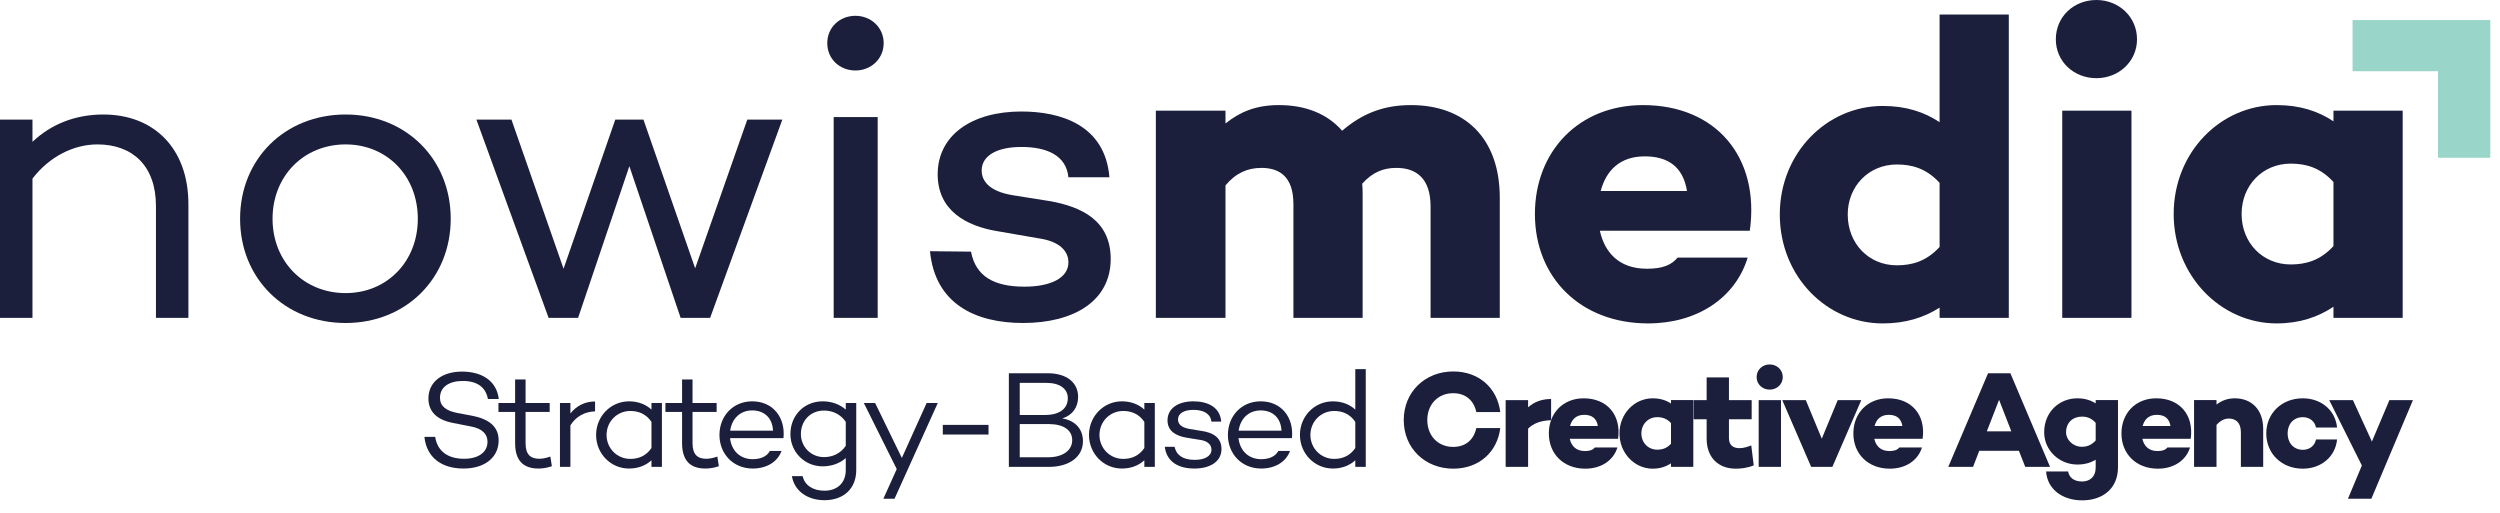 <svg width="195" height="40" viewBox="0 0 195 40" fill="none" xmlns="http://www.w3.org/2000/svg">
<path d="M194.241 12.305H190.162V5.555H183.5V1.564H194.241V12.305Z" fill="#99D5C9"/>
<path d="M182.01 8.63H187.409V24.793H182.01V23.927C180.811 24.726 179.378 25.226 177.578 25.226C173.213 25.226 169.547 21.494 169.547 16.695C169.547 11.863 173.213 8.197 177.578 8.197C179.378 8.197 180.811 8.664 182.01 9.464V8.63ZM178.678 20.627C179.844 20.627 180.977 20.327 182.01 19.194V14.196C180.977 13.063 179.844 12.763 178.678 12.763C176.478 12.763 174.845 14.462 174.845 16.695C174.845 18.928 176.478 20.627 178.678 20.627Z" fill="#1B1F3B"/>
<path d="M163.521 6.098C161.755 6.098 160.355 4.799 160.355 3.066C160.355 1.3 161.755 0 163.521 0C165.254 0 166.687 1.3 166.687 3.066C166.687 4.799 165.254 6.098 163.521 6.098ZM160.855 8.631H166.254V24.794H160.855V8.631Z" fill="#1B1F3B"/>
<path d="M151.288 1.133H156.686V24.793H151.288V23.994C150.088 24.76 148.655 25.227 146.855 25.227C142.49 25.227 138.824 21.561 138.824 16.729C138.824 11.93 142.49 8.264 146.855 8.264C148.655 8.264 150.088 8.731 151.288 9.531V1.133ZM147.955 20.694C149.122 20.694 150.255 20.394 151.288 19.261V14.263C150.255 13.13 149.122 12.83 147.955 12.83C145.756 12.83 144.123 14.529 144.123 16.729C144.123 18.995 145.756 20.694 147.955 20.694Z" fill="#1B1F3B"/>
<path d="M128.154 8.197C133.852 8.197 137.285 12.263 136.485 17.995H124.788C125.155 19.661 126.254 20.961 128.454 20.961C129.653 20.961 130.353 20.694 130.853 20.094H136.318C135.352 23.26 132.353 25.226 128.554 25.226C123.255 25.226 119.723 21.627 119.723 16.695C119.723 11.796 123.155 8.197 128.154 8.197ZM128.287 12.196C126.388 12.196 125.288 13.263 124.855 14.896H131.586C131.286 13.029 130.12 12.196 128.287 12.196Z" fill="#1B1F3B"/>
<path d="M110.051 8.197C114.25 8.197 116.983 10.763 116.983 15.429V24.793H111.584V16.095C111.584 13.896 110.451 13.096 108.918 13.096C107.952 13.096 107.085 13.396 106.252 14.329C106.285 14.629 106.285 14.929 106.285 15.262V24.793H100.887V15.929C100.887 13.729 99.754 13.096 98.387 13.096C97.321 13.096 96.388 13.496 95.588 14.462V24.793H90.156V8.63H95.588V9.63C96.721 8.73 97.954 8.197 99.754 8.197C101.82 8.197 103.519 8.864 104.686 10.197C106.285 8.83 107.952 8.197 110.051 8.197Z" fill="#1B1F3B"/>
<path d="M75.738 19.628C76.105 21.561 77.538 22.36 79.904 22.36C81.937 22.36 83.336 21.694 83.336 20.461C83.336 19.528 82.57 18.861 81.237 18.628L77.771 18.028C75.372 17.628 73.139 16.429 73.139 13.596C73.139 10.563 75.772 8.697 79.671 8.697C82.703 8.697 86.202 9.73 86.535 13.829H83.336C83.17 12.13 81.67 11.463 79.671 11.463C77.671 11.463 76.571 12.196 76.571 13.296C76.571 14.129 77.171 14.929 79.004 15.229L81.937 15.695C84.303 16.129 86.635 17.162 86.635 20.194C86.635 23.493 83.736 25.193 79.804 25.193C76.105 25.193 72.939 23.727 72.539 19.594L75.738 19.628Z" fill="#1B1F3B"/>
<path d="M66.727 5.498C65.494 5.498 64.527 4.599 64.527 3.366C64.527 2.133 65.494 1.233 66.727 1.233C67.927 1.233 68.926 2.133 68.926 3.366C68.926 4.599 67.927 5.498 66.727 5.498ZM65.027 9.131H68.46V24.793H65.027V9.131Z" fill="#1B1F3B"/>
<path d="M58.288 9.331H61.021L55.389 24.794H53.089L49.09 12.963L45.091 24.794H42.792L37.16 9.331H39.893L43.958 20.961L47.991 9.331H50.19L54.222 20.928L58.288 9.331Z" fill="#1B1F3B"/>
<path d="M26.958 8.931C31.657 8.931 35.156 12.397 35.156 17.062C35.156 21.728 31.657 25.194 26.958 25.194C22.226 25.194 18.727 21.728 18.727 17.062C18.727 12.397 22.226 8.931 26.958 8.931ZM26.958 22.861C30.19 22.861 32.59 20.395 32.59 17.062C32.59 13.73 30.19 11.264 26.958 11.264C23.692 11.264 21.259 13.73 21.259 17.062C21.259 20.395 23.692 22.861 26.958 22.861Z" fill="#1B1F3B"/>
<path d="M8.065 8.931C11.997 8.931 14.696 11.564 14.696 15.929V24.794H12.164V16.063C12.164 12.93 10.331 11.264 7.598 11.264C5.765 11.264 3.866 12.197 2.533 13.93V24.794H0V9.331H2.533V11.064C3.966 9.698 5.865 8.931 8.065 8.931Z" fill="#1B1F3B"/>
<path d="M186.374 31.208H188.21L184.967 38.899H183.141L184.225 36.31L181.68 31.208H183.527L185.009 34.441L186.374 31.208Z" fill="#1B1F3B"/>
<path d="M179.627 35.085C180.153 35.085 180.561 34.752 180.647 34.279H182.291C182.162 35.622 181.055 36.557 179.616 36.557C177.983 36.557 176.77 35.397 176.77 33.807C176.77 32.228 177.983 31.068 179.616 31.068C181.055 31.068 182.162 32.002 182.291 33.345H180.647C180.561 32.872 180.153 32.539 179.627 32.539C178.875 32.539 178.434 33.098 178.434 33.807C178.434 34.516 178.875 35.085 179.627 35.085Z" fill="#1B1F3B"/>
<path d="M174.316 31.068C175.627 31.068 176.529 31.959 176.529 33.442V36.417H174.789V33.721C174.789 32.98 174.413 32.647 173.833 32.647C173.521 32.647 173.188 32.808 172.888 33.141V36.417H171.137V31.207H172.888V31.551C173.306 31.24 173.758 31.068 174.316 31.068Z" fill="#1B1F3B"/>
<path d="M168.19 31.068C170.027 31.068 171.133 32.378 170.876 34.226H167.105C167.223 34.763 167.578 35.182 168.287 35.182C168.674 35.182 168.899 35.096 169.06 34.903H170.822C170.51 35.923 169.544 36.557 168.319 36.557C166.611 36.557 165.473 35.397 165.473 33.807C165.473 32.228 166.579 31.068 168.19 31.068ZM168.233 32.357C167.621 32.357 167.266 32.7 167.127 33.227H169.297C169.2 32.625 168.824 32.357 168.233 32.357Z" fill="#1B1F3B"/>
<path d="M163.463 31.207H165.203V36.449C165.203 38.082 164.043 39.027 162.41 39.027C160.831 39.027 159.682 38.125 159.596 36.772H161.314C161.4 37.255 161.765 37.556 162.41 37.556C163.001 37.556 163.463 37.19 163.463 36.481V35.858C163.076 36.095 162.614 36.234 162.034 36.234C160.627 36.234 159.445 35.128 159.445 33.721C159.445 32.131 160.627 31.068 162.034 31.068C162.614 31.068 163.076 31.218 163.463 31.465V31.207ZM162.388 34.849C162.764 34.849 163.13 34.731 163.463 34.355V32.98C163.13 32.604 162.764 32.496 162.388 32.496C161.679 32.496 161.153 32.969 161.153 33.721C161.153 34.29 161.679 34.849 162.388 34.849Z" fill="#1B1F3B"/>
<path d="M157.969 36.417L157.475 35.161H154.382L153.898 36.417H151.965L155.069 29.113H156.809L159.903 36.417H157.969ZM154.972 33.646H156.884L155.928 31.186L154.972 33.646Z" fill="#1B1F3B"/>
<path d="M147.28 31.068C149.117 31.068 150.223 32.378 149.965 34.226H146.195C146.313 34.763 146.668 35.182 147.377 35.182C147.763 35.182 147.989 35.096 148.15 34.903H149.912C149.6 35.923 148.633 36.557 147.409 36.557C145.701 36.557 144.562 35.397 144.562 33.807C144.562 32.228 145.669 31.068 147.28 31.068ZM147.323 32.357C146.711 32.357 146.356 32.7 146.217 33.227H148.386C148.29 32.625 147.914 32.357 147.323 32.357Z" fill="#1B1F3B"/>
<path d="M143.344 31.208H145.181L142.925 36.417H141.271L139.016 31.208H140.852L142.098 34.216L143.344 31.208Z" fill="#1B1F3B"/>
<path d="M138.036 30.391C137.467 30.391 137.016 29.973 137.016 29.414C137.016 28.845 137.467 28.426 138.036 28.426C138.595 28.426 139.056 28.845 139.056 29.414C139.056 29.973 138.595 30.391 138.036 30.391ZM137.177 31.208H138.917V36.417H137.177V31.208Z" fill="#1B1F3B"/>
<path d="M136.598 34.742L136.792 36.299C136.255 36.525 135.696 36.557 135.395 36.557C133.977 36.557 133.118 35.633 133.118 34.226V32.701H132.098V31.208H133.118V29.436H134.858V31.208H136.63V32.701H134.858V34.172C134.858 34.709 135.17 34.957 135.674 34.957C136.007 34.957 136.287 34.86 136.598 34.742Z" fill="#1B1F3B"/>
<path d="M130.338 31.207H132.078V36.417H130.338V36.138C129.951 36.395 129.489 36.557 128.909 36.557C127.502 36.557 126.32 35.354 126.32 33.807C126.32 32.249 127.502 31.068 128.909 31.068C129.489 31.068 129.951 31.218 130.338 31.476V31.207ZM129.263 35.074C129.639 35.074 130.005 34.978 130.338 34.612V33.001C130.005 32.636 129.639 32.539 129.263 32.539C128.554 32.539 128.028 33.087 128.028 33.807C128.028 34.527 128.554 35.074 129.263 35.074Z" fill="#1B1F3B"/>
<path d="M123.526 31.068C125.363 31.068 126.469 32.378 126.211 34.226H122.441C122.559 34.763 122.914 35.182 123.623 35.182C124.009 35.182 124.235 35.096 124.396 34.903H126.158C125.846 35.923 124.88 36.557 123.655 36.557C121.947 36.557 120.809 35.397 120.809 33.807C120.809 32.228 121.915 31.068 123.526 31.068ZM123.569 32.357C122.957 32.357 122.602 32.7 122.463 33.227H124.632C124.536 32.625 124.16 32.357 123.569 32.357Z" fill="#1B1F3B"/>
<path d="M120.986 31.122V32.776C120.137 32.808 119.6 33.034 119.192 33.431V36.417H117.441V31.208H119.192V31.767C119.654 31.369 120.213 31.122 120.986 31.122Z" fill="#1B1F3B"/>
<path d="M113.348 34.859C114.315 34.859 114.959 34.301 115.153 33.388H117.022C116.785 35.278 115.346 36.556 113.359 36.556C111.157 36.556 109.492 34.967 109.492 32.765C109.492 30.563 111.157 28.973 113.359 28.973C115.346 28.973 116.785 30.251 117.022 32.142H115.153C114.959 31.229 114.315 30.67 113.348 30.67C112.156 30.67 111.329 31.551 111.329 32.765C111.329 33.979 112.156 34.859 113.348 34.859Z" fill="#1B1F3B"/>
<path d="M105.713 28.791H106.529V36.417H105.713V35.902C105.272 36.31 104.671 36.546 103.962 36.546C102.533 36.546 101.395 35.375 101.395 33.925C101.395 32.465 102.533 31.305 103.962 31.305C104.671 31.305 105.272 31.541 105.713 31.949V28.791ZM104.069 35.794C104.724 35.794 105.304 35.547 105.713 34.946V32.905C105.304 32.303 104.724 32.056 104.069 32.056C103.016 32.056 102.211 32.894 102.211 33.925C102.211 34.956 103.016 35.794 104.069 35.794Z" fill="#1B1F3B"/>
<path d="M98.334 31.304C99.934 31.304 100.933 32.539 100.772 34.172H96.604C96.701 35.096 97.335 35.816 98.377 35.816C99.01 35.816 99.494 35.59 99.709 35.171H100.622C100.31 36.03 99.451 36.546 98.377 36.546C96.841 36.546 95.777 35.397 95.777 33.925C95.777 32.453 96.83 31.304 98.334 31.304ZM98.334 32.013C97.346 32.013 96.733 32.711 96.615 33.592H99.956C99.913 32.604 99.279 32.013 98.334 32.013Z" fill="#1B1F3B"/>
<path d="M91.614 34.849C91.765 35.515 92.28 35.869 93.193 35.869C93.966 35.869 94.493 35.579 94.493 35.074C94.493 34.656 94.16 34.408 93.677 34.322L92.549 34.14C91.732 34 91.066 33.635 91.066 32.786C91.066 31.863 91.883 31.304 93.086 31.304C94.128 31.304 95.159 31.702 95.255 32.883H94.493C94.407 32.26 93.881 31.97 93.086 31.97C92.334 31.97 91.883 32.26 91.883 32.711C91.883 33.077 92.13 33.345 92.806 33.463L93.795 33.624C94.514 33.742 95.277 34.065 95.277 35.021C95.277 35.998 94.396 36.546 93.172 36.546C91.904 36.546 91.002 36.02 90.852 34.849H91.614Z" fill="#1B1F3B"/>
<path d="M89.259 31.433H90.076V36.417H89.259V35.901C88.819 36.31 88.218 36.546 87.509 36.546C86.08 36.546 84.941 35.386 84.941 33.925C84.941 32.475 86.08 31.304 87.509 31.304C88.218 31.304 88.819 31.541 89.259 31.949V31.433ZM87.616 35.794C88.271 35.794 88.851 35.547 89.259 34.946V32.905C88.851 32.303 88.271 32.056 87.616 32.056C86.563 32.056 85.758 32.894 85.758 33.925C85.758 34.956 86.563 35.794 87.616 35.794Z" fill="#1B1F3B"/>
<path d="M82.859 32.636C83.933 32.819 84.47 33.517 84.47 34.419C84.47 35.612 83.428 36.417 81.806 36.417H78.691V29.113H81.72C83.192 29.113 84.094 29.833 84.094 30.961C84.094 31.766 83.643 32.4 82.859 32.636ZM81.635 29.865H79.54V32.368H81.527C82.655 32.368 83.289 31.863 83.289 31.057C83.289 30.327 82.666 29.865 81.635 29.865ZM81.774 35.665C82.945 35.665 83.632 35.096 83.632 34.334C83.632 33.539 82.945 33.077 81.796 33.077H79.54V35.665H81.774Z" fill="#1B1F3B"/>
<path d="M73.539 33.893V33.141H77.105V33.893H73.539Z" fill="#1B1F3B"/>
<path d="M72.277 31.434H73.147L69.774 38.899H68.904L69.946 36.589L67.379 31.434H68.26L70.344 35.719L72.277 31.434Z" fill="#1B1F3B"/>
<path d="M65.97 31.433H66.787V36.664C66.787 38.125 65.788 39.016 64.305 39.016C62.931 39.016 61.942 38.243 61.77 37.137H62.608C62.748 37.813 63.371 38.275 64.305 38.275C65.304 38.275 65.97 37.674 65.97 36.664V35.73C65.508 36.138 64.885 36.374 64.166 36.374C62.737 36.374 61.652 35.236 61.652 33.861C61.652 32.389 62.737 31.304 64.166 31.304C64.885 31.304 65.508 31.541 65.97 31.949V31.433ZM64.273 35.654C64.928 35.654 65.551 35.386 65.97 34.774V32.905C65.551 32.292 64.928 32.024 64.273 32.024C63.221 32.024 62.469 32.808 62.469 33.861C62.469 34.817 63.221 35.654 64.273 35.654Z" fill="#1B1F3B"/>
<path d="M58.674 31.304C60.274 31.304 61.273 32.539 61.112 34.172H56.944C57.041 35.096 57.675 35.816 58.717 35.816C59.35 35.816 59.834 35.59 60.048 35.171H60.962C60.65 36.03 59.791 36.546 58.717 36.546C57.181 36.546 56.117 35.397 56.117 33.925C56.117 32.453 57.17 31.304 58.674 31.304ZM58.674 32.013C57.685 32.013 57.073 32.711 56.955 33.592H60.295C60.253 32.604 59.619 32.013 58.674 32.013Z" fill="#1B1F3B"/>
<path d="M55.952 35.612L56.07 36.364C55.662 36.503 55.318 36.546 55.017 36.546C53.793 36.546 53.202 35.87 53.202 34.57V32.132H51.902V31.433H53.202V29.597H54.018V31.433H55.898V32.132H54.018V34.57C54.018 35.429 54.384 35.784 55.093 35.784C55.372 35.784 55.683 35.709 55.952 35.612Z" fill="#1B1F3B"/>
<path d="M50.814 31.433H51.63V36.417H50.814V35.901C50.374 36.31 49.772 36.546 49.063 36.546C47.635 36.546 46.496 35.386 46.496 33.925C46.496 32.475 47.635 31.304 49.063 31.304C49.772 31.304 50.374 31.541 50.814 31.949V31.433ZM49.171 35.794C49.826 35.794 50.406 35.547 50.814 34.946V32.905C50.406 32.303 49.826 32.056 49.171 32.056C48.118 32.056 47.312 32.894 47.312 33.925C47.312 34.956 48.118 35.794 49.171 35.794Z" fill="#1B1F3B"/>
<path d="M44.492 32.249C44.954 31.659 45.62 31.315 46.415 31.315V32.088C45.599 32.11 44.932 32.486 44.492 33.173V36.417H43.676V31.433H44.492V32.249Z" fill="#1B1F3B"/>
<path d="M42.928 35.612L43.047 36.364C42.638 36.503 42.295 36.546 41.994 36.546C40.769 36.546 40.179 35.87 40.179 34.57V32.132H38.879V31.433H40.179V29.597H40.995V31.433H42.875V32.132H40.995V34.57C40.995 35.429 41.36 35.784 42.069 35.784C42.348 35.784 42.66 35.709 42.928 35.612Z" fill="#1B1F3B"/>
<path d="M36.038 28.984C37.477 28.984 38.723 29.618 38.906 31.122H38.057C37.896 30.252 37.284 29.715 36.092 29.715C35.017 29.715 34.319 30.198 34.319 31.025C34.319 31.67 34.781 32.035 35.651 32.207L36.843 32.432C38.154 32.69 38.895 33.281 38.895 34.355C38.895 35.687 37.799 36.546 36.156 36.546C34.405 36.546 33.267 35.655 33.105 34.076H33.943C34.115 35.171 34.899 35.784 36.199 35.784C37.316 35.784 38.025 35.279 38.025 34.452C38.025 33.872 37.627 33.42 36.704 33.259L35.34 32.991C34.04 32.744 33.417 32.078 33.417 31.079C33.417 29.801 34.47 28.984 36.038 28.984Z" fill="#1B1F3B"/>
</svg>

